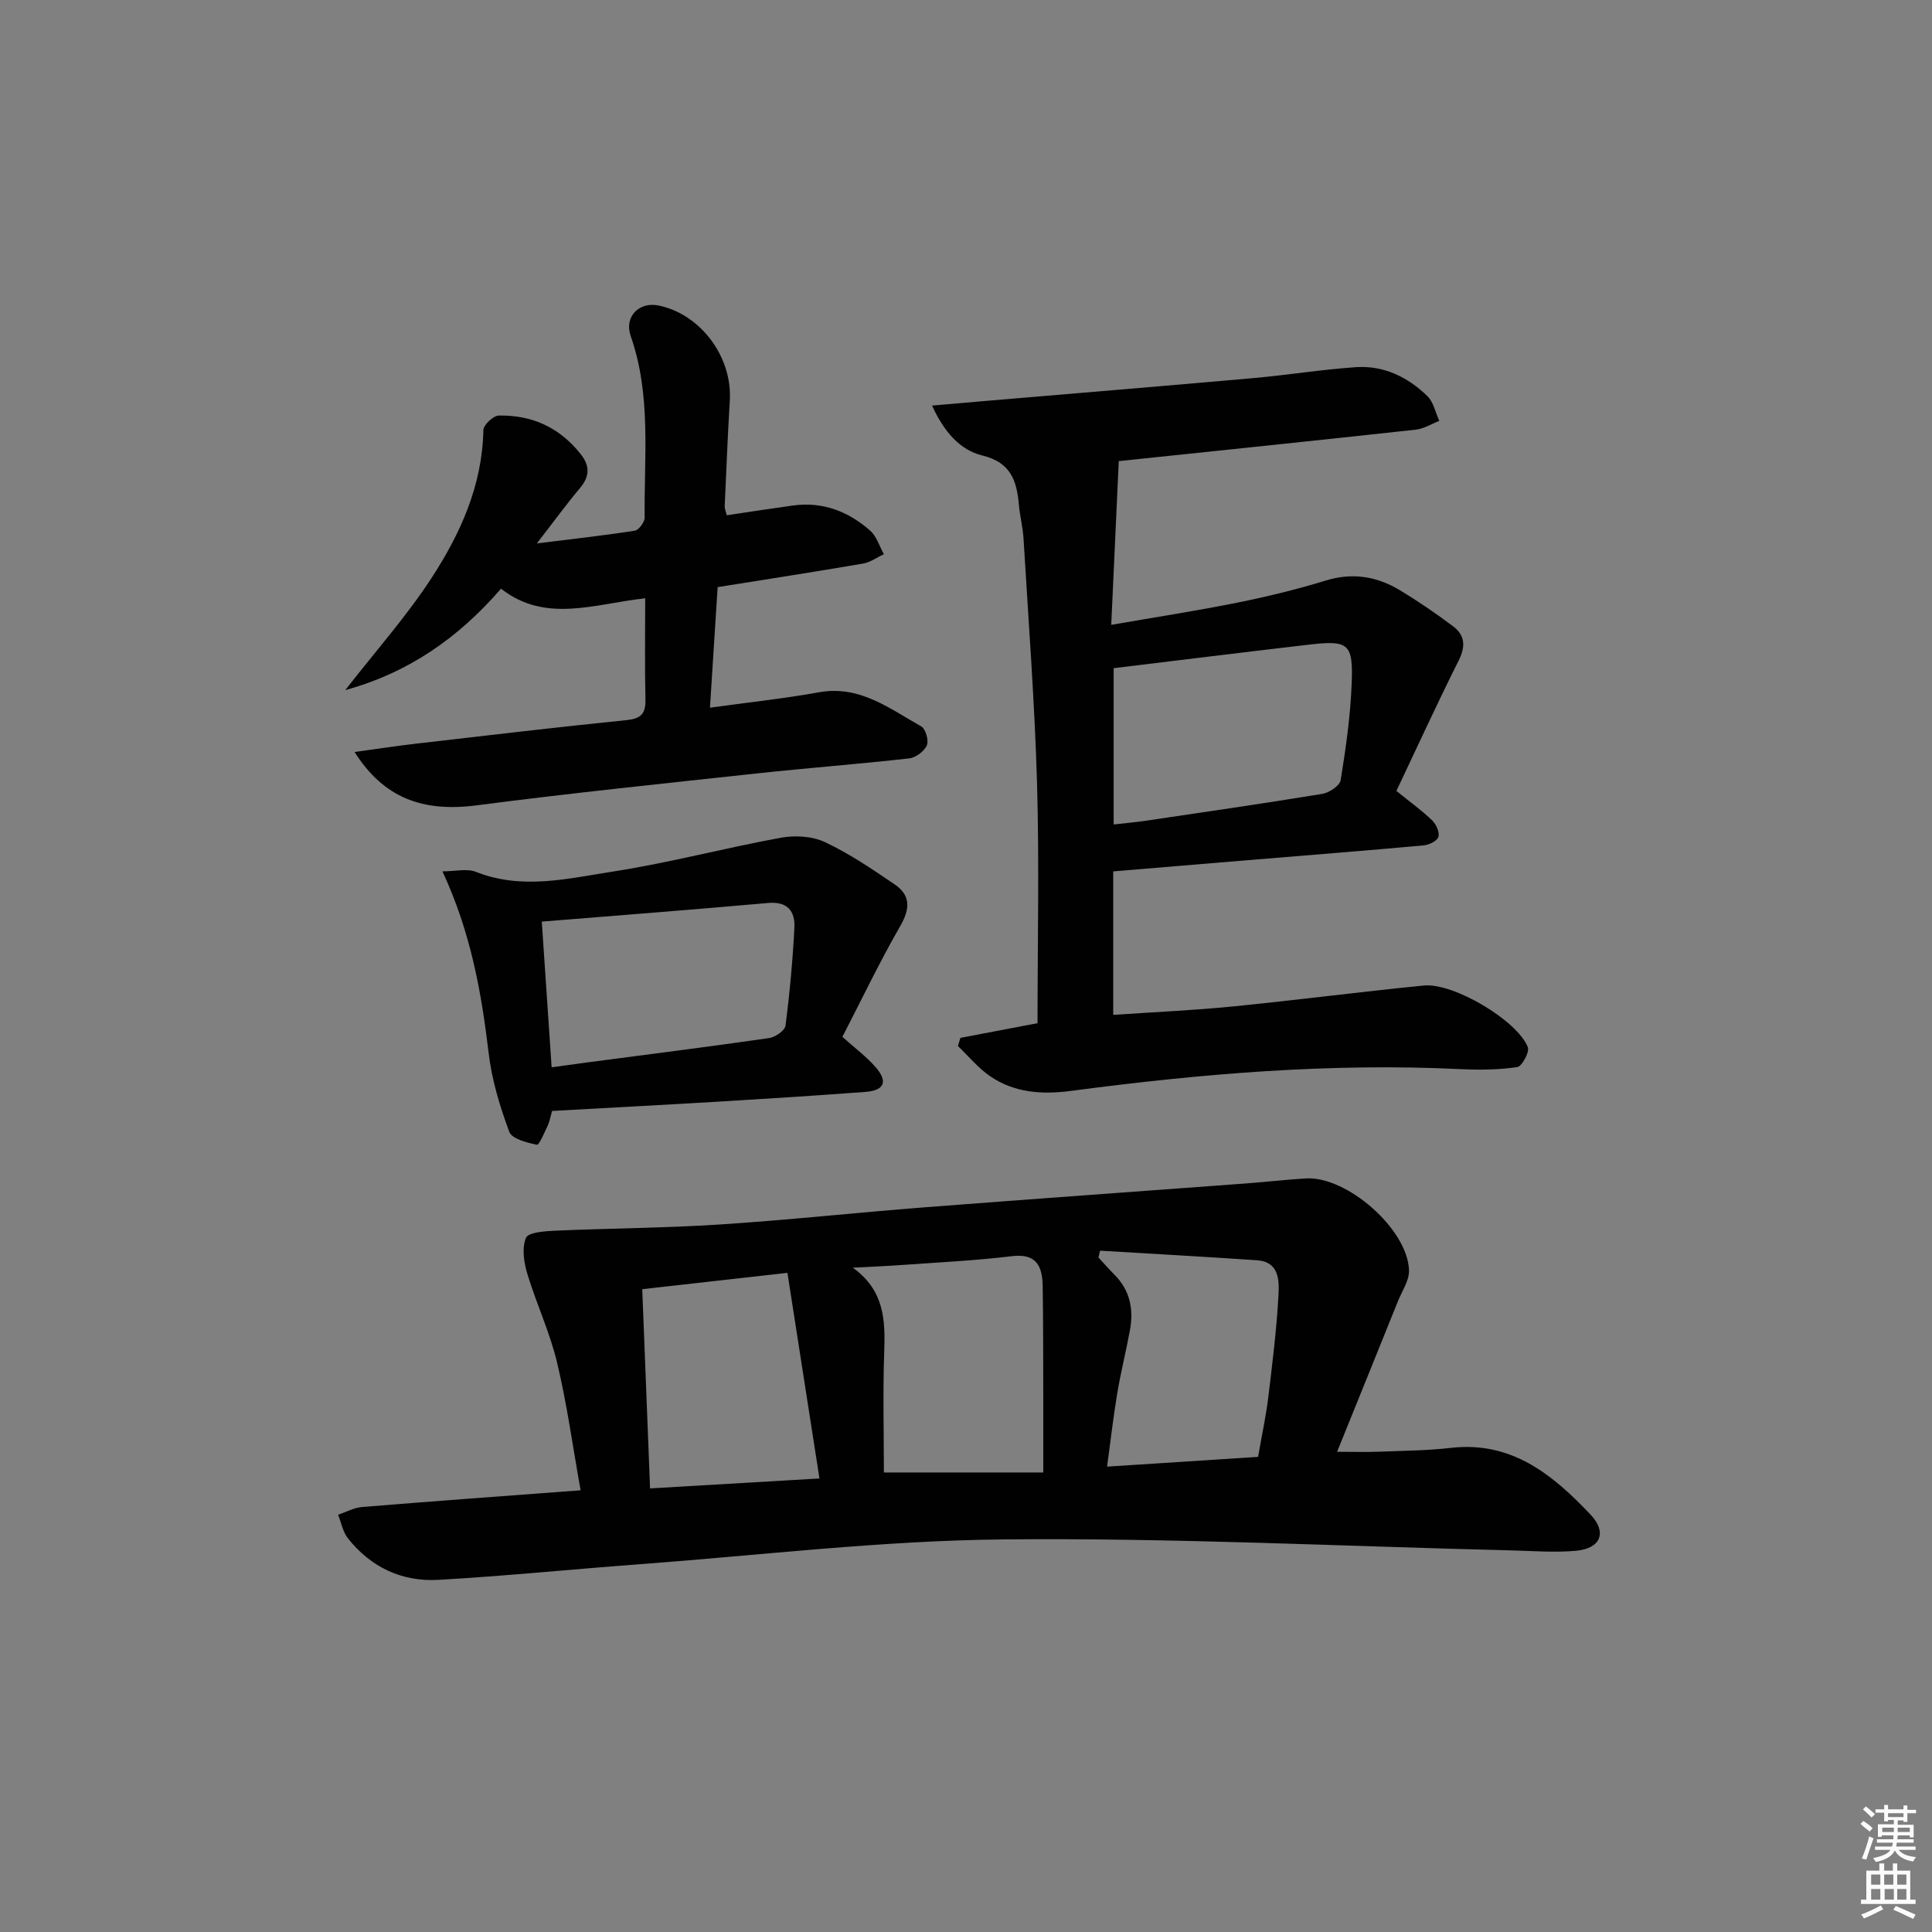 <svg enable-background="new 0 0 400 400" viewBox="0 0 400 400" xmlns="http://www.w3.org/2000/svg"><rect x="0" y="0" width="400" height="400" fill="#808080" stroke="none"/><path d="m385.2 377.6.6-.6c.6.4 1.3.9 1.9 1.5l-.6.7c-.8-.6-1.4-1.1-1.9-1.6zm.3 7.1c.6-1.4 1.1-2.9 1.5-4.5.3.1.6.3.9.4-.5 1.4-1 2.9-1.5 4.4l-.9-.2zm.2-10.1.6-.6c.7.5 1.3 1.1 1.9 1.6l-.7.7c-.6-.6-1.2-1.2-1.8-1.7zm8.4-.8h.8v.9h1.8v.7h-1.8v1.8h-.8v-.3h-1.2v.9h3.3v2.6h-.8v-.4h-2.5c0 .3 0 .6-.1.8h3.4v.7h-3.5c0 .3-.1.6-.1.8h4v.7h-3.5c.7.9 1.9 1.3 3.6 1.5-.2.2-.4.5-.6.9-1.9-.3-3.2-1.1-3.8-2.3-.5 1.1-1.8 2-3.9 2.4-.2-.3-.4-.5-.6-.8 1.9-.4 3.1-.9 3.6-1.7h-3.2v-.7h3.5c.1-.2.1-.5.2-.8h-3.3v-.7h3.4c0-.2 0-.5 0-.8h-2.4v.3h-.8v-2.6h3.3v-.9h-1.2v.3h-.8v-1.8h-1.8v-.7h1.8v-.9h.8v.9h3.2zm-4.4 5.5h2.4c0-.3 0-.6 0-.9h-2.4zm1.2-3.1h3.2v-.8h-3.2zm4.4 2.2h-2.4v.9h2.5v-.9z" fill="#fcfafa"/><path d="m389.2 385.8h.9v1.5h1.8v-1.5h.9v1.5h2.7v6h1.1v.9h-11.3v-.9h1.1v-6h2.7v-1.5zm.2 8.7.5.8c-1.2.6-2.5 1.3-4 1.9-.2-.3-.3-.6-.6-.8 1.6-.6 3-1.3 4.1-1.9zm-2-4.3h1.9v-2.1h-1.9zm0 3.1h1.9v-2.2h-1.9zm2.7-3.1h1.9v-2.1h-1.9zm.1 3.1h1.9v-2.2h-1.9zm2.3 1.3c1.4.6 2.7 1.2 4.1 1.8l-.5.9c-1.5-.7-2.8-1.4-4.1-1.9zm2.2-6.5h-1.9v2.1h1.9zm-1.9 5.2h1.9v-2.2h-1.9z" fill="#fcfafa"/><g fill="#010101"><path d="m120.21 308.55c-1.62-9.01-2.82-17.86-4.89-26.51-1.49-6.24-4.29-12.16-6.15-18.33-.71-2.36-1.15-5.34-.27-7.43.49-1.16 3.94-1.38 6.09-1.48 11.39-.5 22.8-.55 34.17-1.29 14.08-.92 28.12-2.45 42.19-3.54 22.2-1.72 44.41-3.3 66.62-4.95 4.13-.31 8.25-.79 12.38-1.04 8.49-.53 21.11 10.51 21.37 19.02.07 2.11-1.44 4.28-2.29 6.4-4.06 10.09-8.15 20.17-12.6 31.18 3.83 0 6.23.08 8.62-.02 4.98-.2 9.98-.22 14.92-.79 12.61-1.46 21.13 5.57 28.95 13.83 3.46 3.66 2.09 7-3 7.47-4.45.41-8.97.03-13.46-.08-35.08-.85-70.18-2.62-105.25-2.27-25.21.25-50.4 3.3-75.59 5.17-13.75 1.02-27.48 2.42-41.25 3.2-7.53.43-14.01-2.59-18.75-8.62-1.04-1.33-1.37-3.23-2.02-4.86 1.65-.55 3.27-1.46 4.96-1.6 14.9-1.22 29.79-2.3 45.25-3.46zm95.79-3.69c0-5.51.01-10 0-14.49-.02-8 0-15.99-.12-23.99-.06-4.08-1.15-6.95-6.41-6.3-7.58.92-15.23 1.28-22.86 1.83-3.35.24-6.7.37-10.05.55 6.49 4.64 6.75 10.77 6.51 17.37-.3 8.42-.07 16.86-.07 25.03zm-83.03-37.95c.57 14.38 1.09 27.64 1.62 41.25 11.68-.69 23.01-1.35 35.07-2.06-2.26-14.53-4.42-28.35-6.63-42.57-10.85 1.21-20.34 2.28-30.06 3.38zm127.5 34.72c.78-4.47 1.63-8.37 2.11-12.32.86-7.07 1.74-14.16 2.12-21.27.16-2.96.11-6.8-4.4-7.11-10.84-.75-21.69-1.33-32.54-1.99-.11.47-.23.94-.34 1.41 1.09 1.17 2.14 2.38 3.27 3.51 3.25 3.23 4.05 7.18 3.26 11.5-.8 4.39-1.91 8.74-2.64 13.14-.83 4.96-1.39 9.96-2.1 15.15 10.89-.7 20.95-1.35 31.26-2.02z"/><path d="m289.11 163.75c3.13 2.54 5.44 4.18 7.44 6.14.82.8 1.55 2.47 1.25 3.39-.27.85-1.95 1.65-3.08 1.75-12.08 1.1-24.17 2.05-36.26 3.05-9.24.76-18.48 1.54-27.98 2.33v29.71c8.31-.57 16.53-.93 24.71-1.74 13.22-1.31 26.39-3.03 39.61-4.34 6.09-.61 19.31 7.21 21.52 12.76.4 1-1.22 3.99-2.19 4.13-3.88.57-7.88.61-11.82.42-27.02-1.31-53.84.97-80.58 4.51-5.95.79-11.73.41-16.78-3.07-2.46-1.7-4.43-4.12-6.62-6.22.17-.56.34-1.13.51-1.69 5.22-.99 10.44-1.99 15.97-3.04 0-16.64.37-33.12-.1-49.58-.49-16.94-1.79-33.85-2.8-50.77-.14-2.31-.74-4.59-.95-6.89-.45-4.99-1.59-8.84-7.6-10.3-4.59-1.12-7.92-4.9-10.39-10.33 4.48-.39 7.9-.69 11.32-.98 18.37-1.56 36.75-3.07 55.11-4.7 7.11-.63 14.17-1.78 21.29-2.27 5.77-.4 10.78 2.03 14.84 6 1.27 1.24 1.66 3.38 2.46 5.12-1.62.63-3.21 1.64-4.88 1.82-20.8 2.27-41.62 4.43-61.48 6.51-.5 10.97-1.01 22-1.56 33.9 9.18-1.6 17.66-2.9 26.05-4.59 6.17-1.24 12.32-2.73 18.34-4.58 5.51-1.69 10.52-.9 15.25 1.93 3.84 2.3 7.55 4.85 11.14 7.54 2.45 1.83 2.63 4.13 1.17 7.04-4.51 9.02-8.71 18.19-12.91 27.04zm-58.54-25.41v32.36c2.54-.29 4.66-.48 6.77-.79 12.15-1.8 24.31-3.56 36.44-5.55 1.43-.24 3.6-1.68 3.79-2.84 1.06-6.54 2-13.14 2.27-19.75.36-8.6-.58-9.27-8.94-8.29-13.36 1.55-26.71 3.21-40.33 4.86z"/><path d="m73.41 155.69c4.71-.64 8.74-1.27 12.79-1.73 14.51-1.68 29.02-3.4 43.55-4.87 3.05-.31 3.95-1.41 3.88-4.31-.15-6.79-.05-13.59-.05-20.91-10.44 1.13-20.61 5.25-29.85-1.99-8.87 10.25-19.21 17.41-32.25 21 6.29-8.07 12.65-15.23 17.83-23.16 6.02-9.22 10.55-19.24 10.77-30.69.02-1.06 2.05-2.96 3.17-2.99 6.85-.15 12.58 2.45 16.93 7.92 1.96 2.46 1.97 4.63-.1 7.09-2.78 3.3-5.33 6.81-8.93 11.46 7.52-.94 13.92-1.64 20.28-2.64.83-.13 2.05-1.78 2.04-2.71-.14-12.58 1.41-25.31-2.89-37.58-1.39-3.97 1.69-7.21 5.87-6.31 8.68 1.85 15.19 10.67 14.65 19.65-.44 7.3-.73 14.61-1.06 21.91-.02.47.21.95.43 1.85 4.56-.68 9.09-1.38 13.62-2.01 6.19-.87 11.53 1.19 16.08 5.2 1.33 1.18 1.9 3.22 2.83 4.87-1.43.66-2.8 1.68-4.3 1.94-9.8 1.68-19.64 3.2-30.12 4.88-.51 8.02-1.03 16.21-1.59 24.96 7.96-1.1 15.31-1.88 22.57-3.19 8.45-1.52 14.61 3.38 21.18 7.07.91.51 1.59 2.94 1.15 3.93-.55 1.23-2.3 2.54-3.67 2.69-10.4 1.17-20.84 1.96-31.24 3.08-19.48 2.11-38.98 4.12-58.4 6.65-10.99 1.4-19.1-1.46-25.17-11.06z"/><path d="m91.6 180.4c2.71 0 5.09-.63 6.94.11 9.55 3.79 19.09 1.37 28.47-.08 11.62-1.81 23.04-4.86 34.62-6.98 2.94-.54 6.52-.34 9.16.9 5.07 2.38 9.79 5.59 14.45 8.76 3.33 2.27 3.2 5.05 1.15 8.61-4.29 7.45-8 15.24-11.98 22.95 2.63 2.37 5.03 4.13 6.92 6.33 2.56 2.97 1.75 4.78-2.18 5.07-9.78.73-19.57 1.36-29.36 1.95-11.77.71-23.54 1.32-35.49 1.99-.33 1.15-.48 2.12-.88 2.98-.69 1.45-1.8 4.12-2.26 4.02-2.07-.43-5.18-1.22-5.72-2.68-1.94-5.23-3.61-10.72-4.26-16.24-1.51-12.59-3.65-24.92-9.58-37.69zm20.57 10.41c.72 10.67 1.37 20.22 2.04 30.16 2.8-.38 5.22-.72 7.63-1.04 12.47-1.64 24.96-3.22 37.41-5.01 1.27-.18 3.25-1.55 3.38-2.57.87-6.72 1.49-13.48 1.84-20.24.17-3.39-1.34-5.52-5.43-5.16-15.48 1.38-30.97 2.57-46.87 3.86z"/></g></svg>